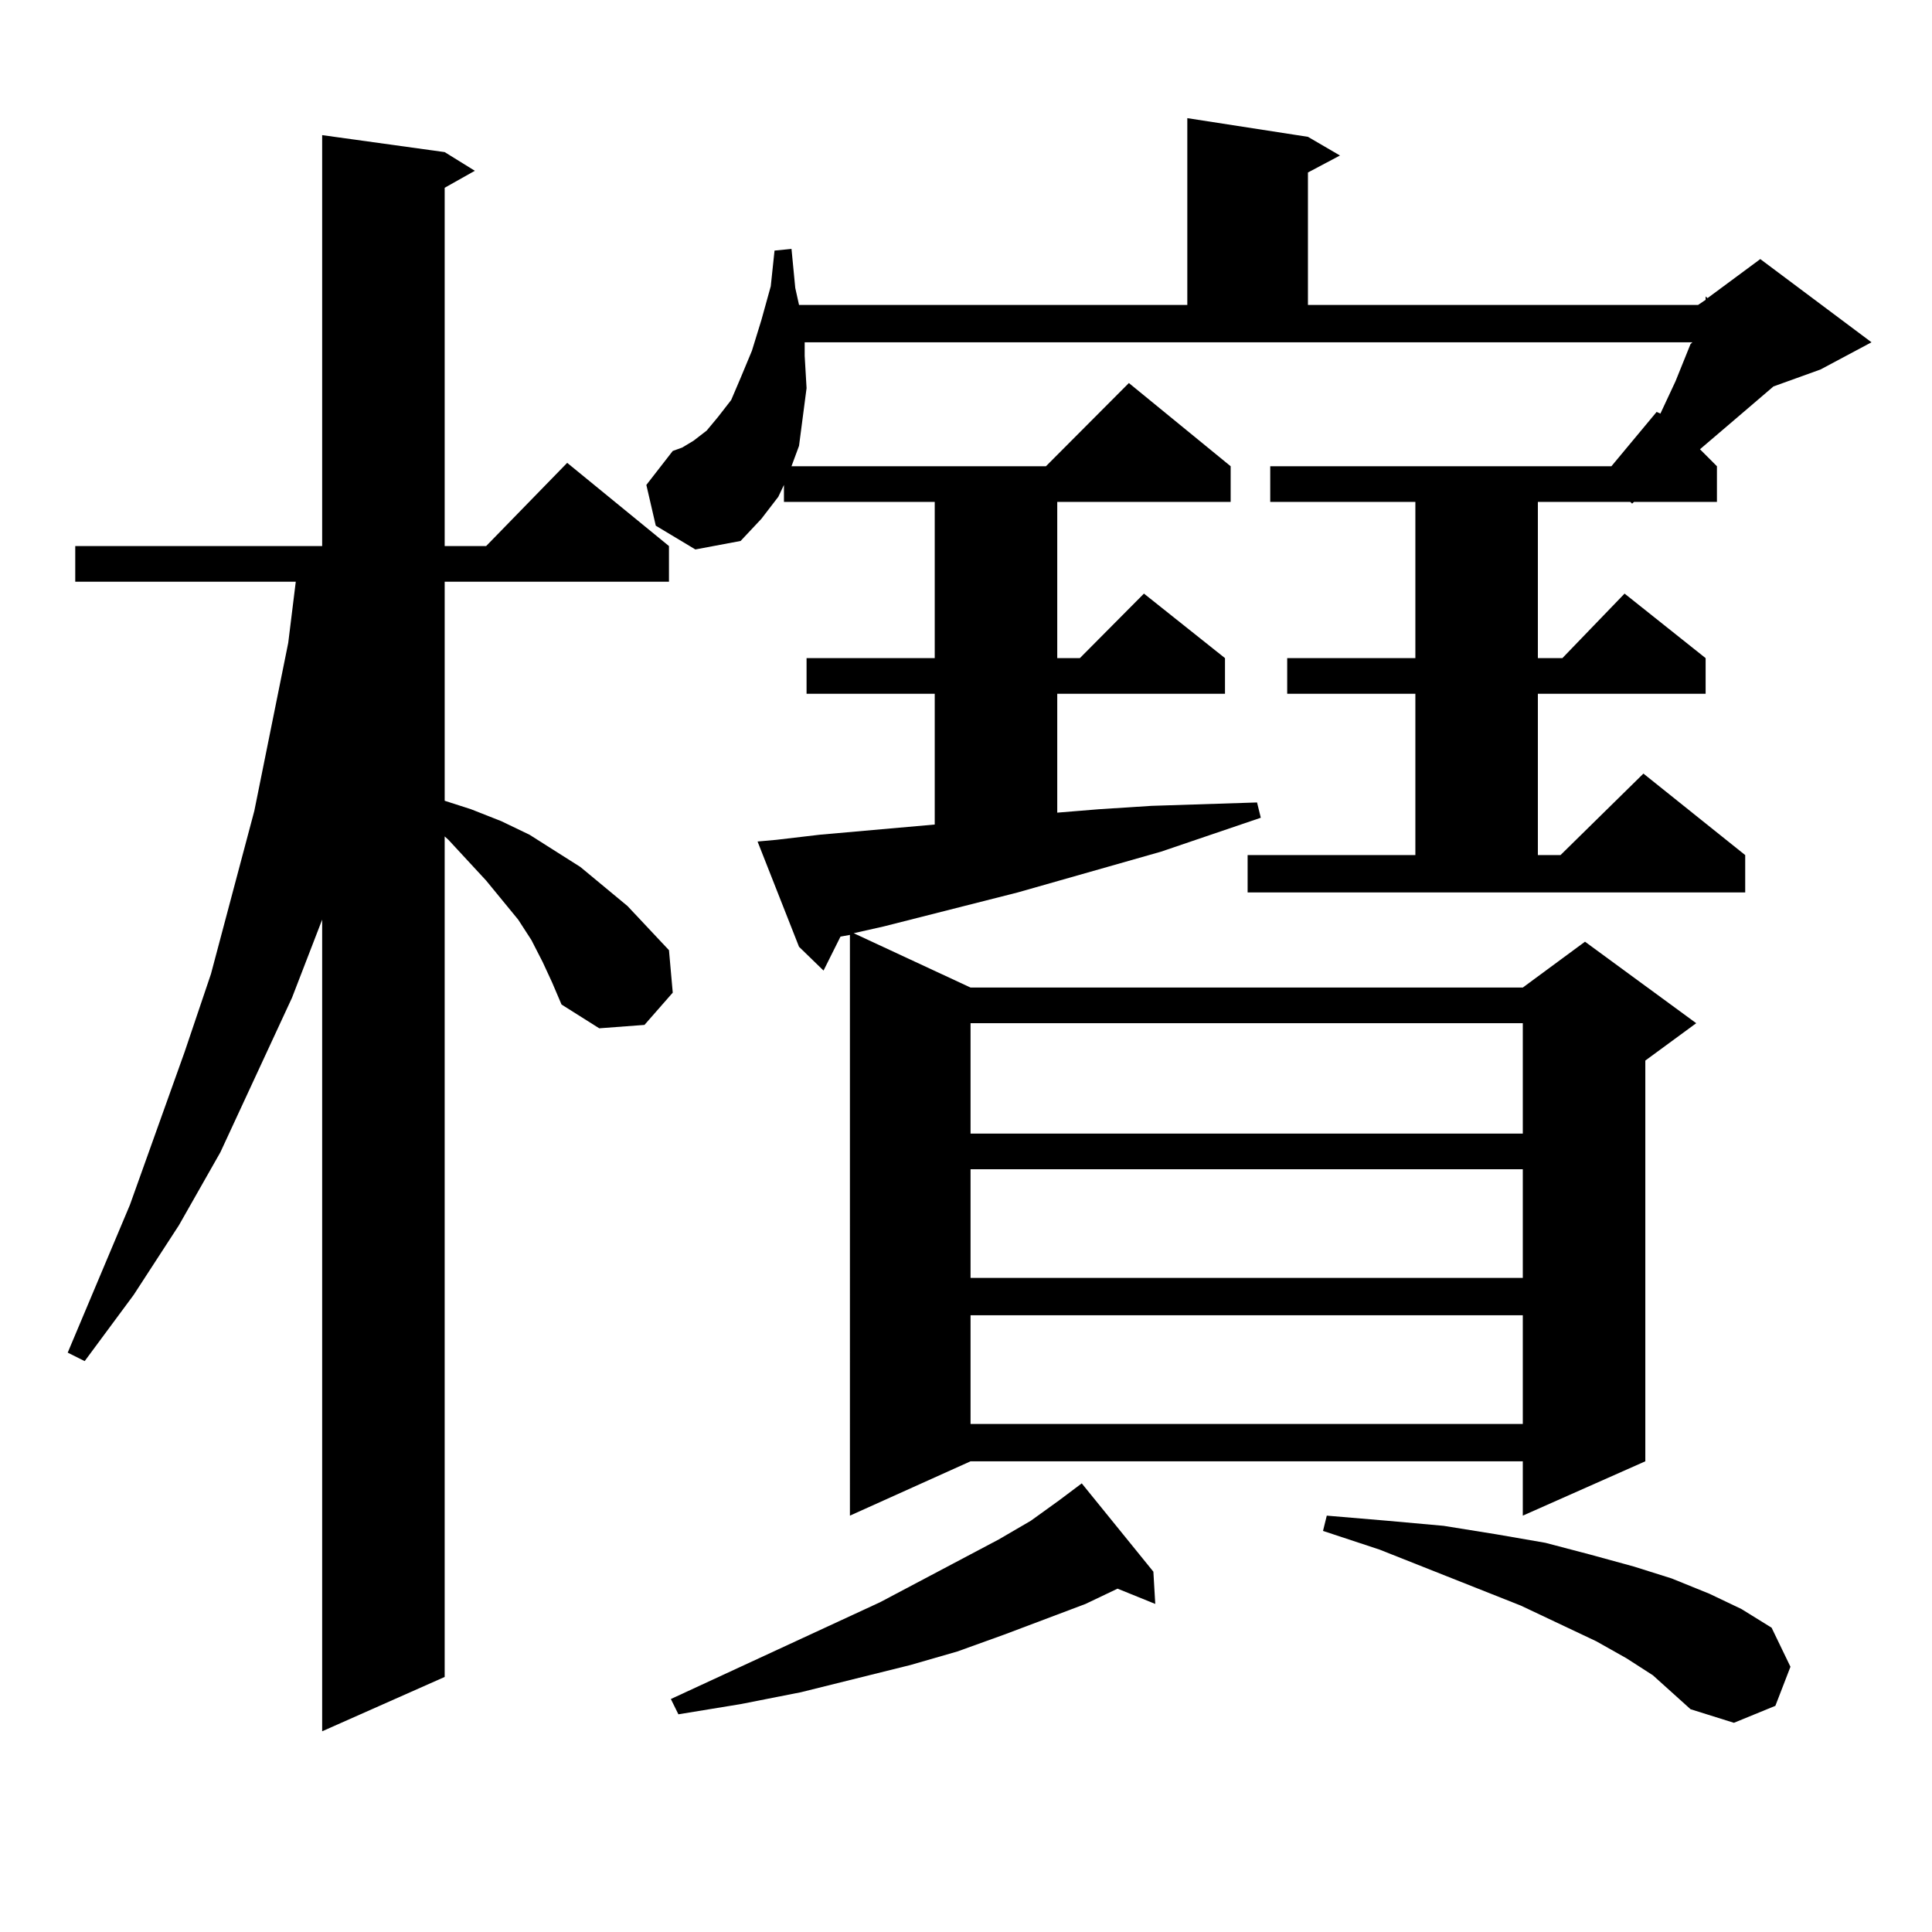 <?xml version="1.0" encoding="utf-8"?>
<!-- Generator: Adobe Illustrator 16.0.0, SVG Export Plug-In . SVG Version: 6.00 Build 0)  -->
<!DOCTYPE svg PUBLIC "-//W3C//DTD SVG 1.1//EN" "http://www.w3.org/Graphics/SVG/1.1/DTD/svg11.dtd">
<svg version="1.1" id="图层_1" xmlns="http://www.w3.org/2000/svg" xmlns:xlink="http://www.w3.org/1999/xlink" x="0px" y="0px"
	 width="1000px" height="1000px" viewBox="0 0 1000 1000" enable-background="new 0 0 1000 1000" xml:space="preserve">
<path d="M280.896,497.969l-5.854-11.426l-6.829-10.547l-16.585-20.215l-19.512-21.094l-1.951-1.758v435.059l-63.413,28.125V475.996
	l-15.609,40.43l-37.072,79.98l-21.463,37.793l-23.414,36.035l-25.365,34.277l-8.78-4.395l32.194-76.465l28.292-79.102l13.658-40.43
	l22.438-84.375l17.561-87.012l3.902-31.641H38.95v-18.457h127.802V69.941l63.413,8.789l15.609,9.668l-15.609,8.789v185.449h21.463
	l41.95-43.066l52.682,43.066v18.457H230.165v113.379l13.658,4.395l15.609,6.152l14.634,7.031l26.341,16.699l24.39,20.215
	l10.731,11.426l10.731,11.426l1.951,21.973l-14.634,16.699l-23.414,1.758l-19.512-12.305l-4.878-11.426L280.896,497.969z
	 M645.765,442.598h86.827v-83.496h-66.34v-18.457h66.34v-80.859h-75.12v-18.457h176.581l23.414-28.125l1.951,0.879l7.805-16.699
	l7.805-19.336l0.976-0.879H416.502v7.031l0.976,16.699l-1.951,14.941l-1.951,14.941l-3.902,10.547h131.704l42.926-43.066
	l52.682,43.066v18.457H547.23v80.859h11.707l33.17-33.398l41.95,33.398v18.457H547.23v61.523l21.463-1.758l27.316-1.758
	l54.633-1.758l1.951,7.91l-51.706,17.578l-74.145,21.094l-69.267,17.578l-15.609,3.516l60.486,28.125H788.2l32.194-23.73
	l57.56,42.188l-26.341,19.336v207.422L788.2,784.492v-28.125H502.354l-62.438,28.125V483.906l-4.878,0.879l-8.78,17.578
	l-12.683-12.305l-21.463-54.492l9.756-0.879l22.438-2.637l59.511-5.273v-67.676h-66.34v-18.457h66.34v-80.859h-78.047v-8.789
	l-2.927,6.152l-8.78,11.426L383.332,280l-23.414,4.395l-20.487-12.305l-4.878-21.094l13.658-17.578l4.878-1.758l5.854-3.516
	l6.829-5.273l5.854-7.031l6.829-8.789l4.878-11.426l5.854-14.063l4.878-15.82l4.878-17.578l1.951-18.457l8.78-0.879l1.951,20.215
	l1.951,8.789h200.971v-96.68l62.438,9.668l16.585,9.668l-16.585,8.789v68.555H878.93l3.902-2.637v-1.758l0.976,0.879l27.316-20.215
	l57.56,43.066l-26.341,14.063l-24.39,8.789l-19.512,16.699l-18.536,15.82l8.78,8.789v18.457H845.76l-0.976,0.879l-0.976-0.879
	h-47.804v80.859h12.683l32.194-33.398l41.95,33.398v18.457h-86.827v83.496h11.707l42.926-42.188l52.682,42.188v19.336H645.765
	V442.598z M596.985,813.496l0.976,16.699l-19.512-7.91l-16.585,7.91l-41.95,15.82l-24.39,8.789l-24.39,7.031l-56.584,14.063
	l-31.219,6.152l-32.194,5.273l-3.902-7.91l108.29-50.098l61.462-32.52l16.585-9.668l14.634-10.547l11.707-8.789L596.985,813.496z
	 M502.354,529.609v57.129H788.2v-57.129H502.354z M502.354,605.195v56.25H788.2v-56.25H502.354z M502.354,680.781v56.25H788.2
	v-56.25H502.354z M855.516,867.109l-13.658-8.789l-15.609-8.789l-39.023-18.457l-73.169-29.004l-29.268-9.668l1.951-7.91
	l31.219,2.637l29.268,2.637l27.316,4.395l25.365,4.395l23.414,6.152l22.438,6.152l19.512,6.152l19.512,7.91l16.585,7.91
	l15.609,9.668l9.756,20.215l-7.805,20.215l-21.463,8.789l-22.438-7.031l-9.756-8.789L855.516,867.109z"/>
</svg>
